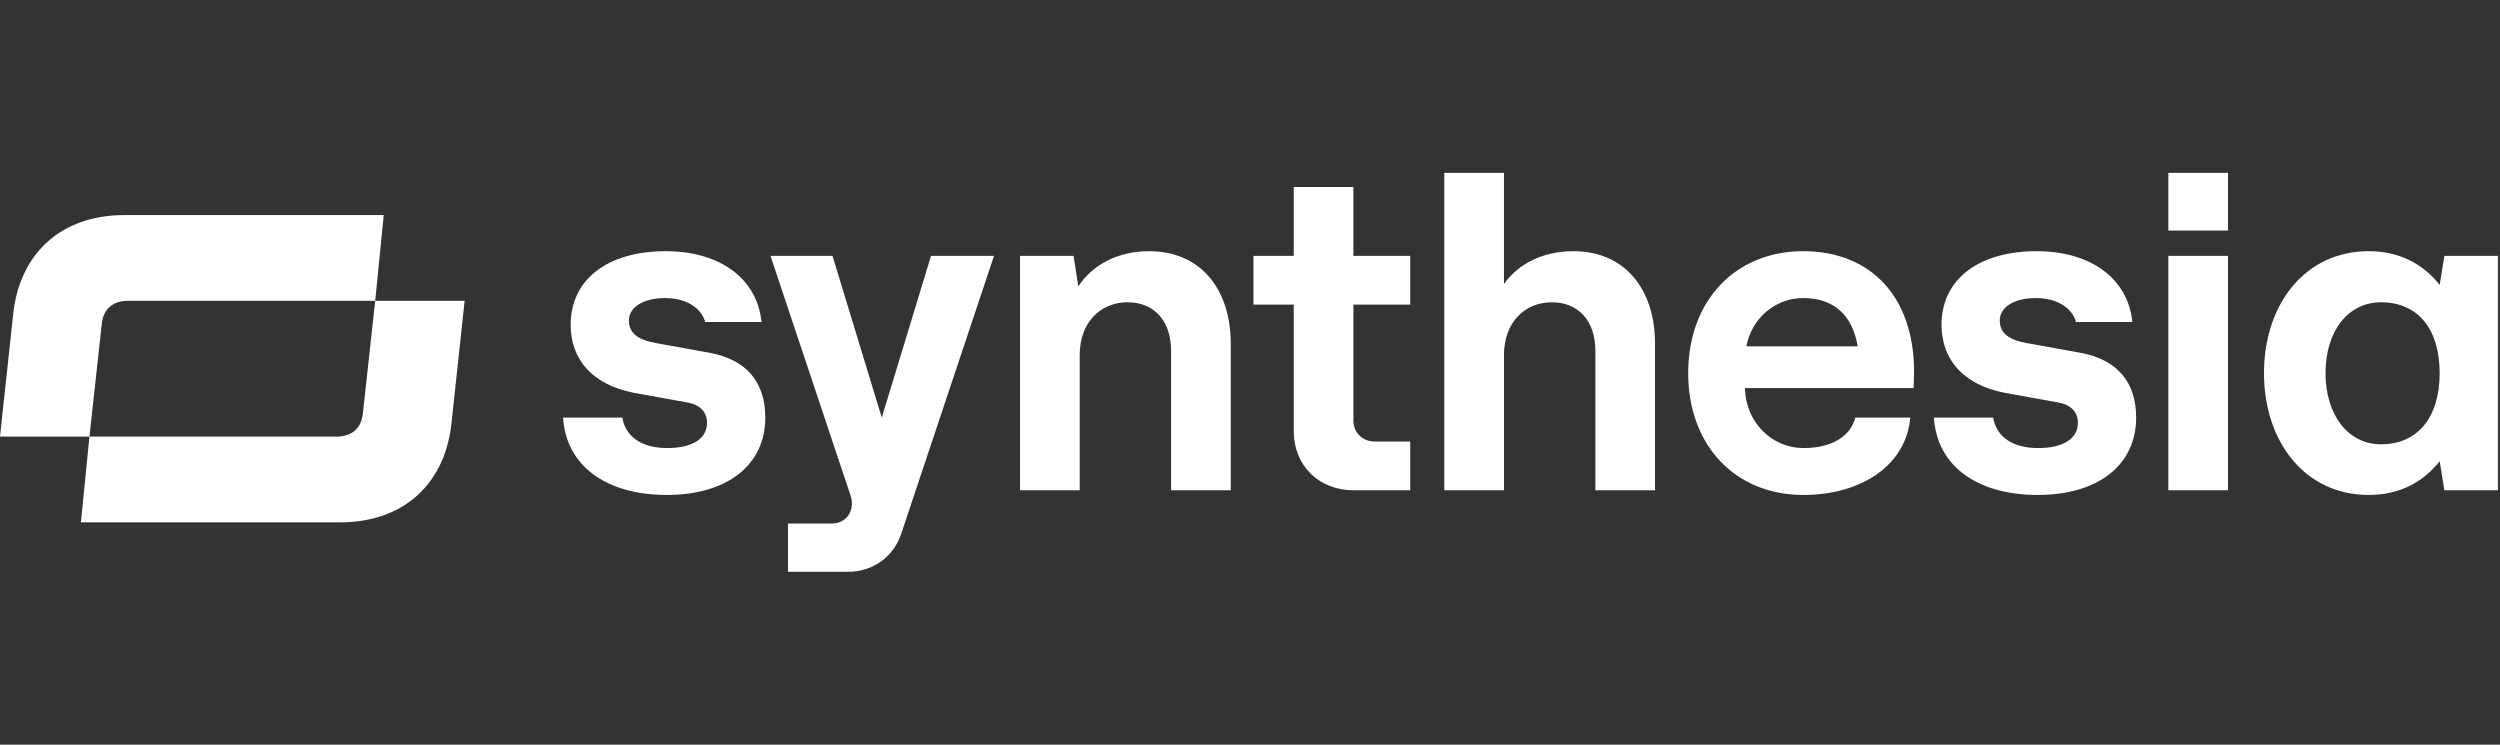 <svg xmlns="http://www.w3.org/2000/svg" fill="none" viewBox="0 0 188 56" height="56" width="188">
<rect x="0" y="0" width="188" height="56" fill="#333333" stroke="none"/>
<path fill="white" d="M62.605 19.242L66.31 31.403L70.013 19.242H74.749L67.769 40.145C67.2 41.872 65.633 43 63.781 43H59.259V39.37H62.535C63.746 39.37 64.315 38.277 63.959 37.255L57.941 19.242H62.605ZM34.941 22.619L33.945 31.883C33.447 36.356 30.386 39.279 25.583 39.279H6.085L6.726 32.834H25.299C26.473 32.834 27.184 32.199 27.291 31.072L28.216 22.619H34.941ZM50.071 18.89C54.166 18.89 56.944 20.969 57.265 24.212H53.027C52.742 23.155 51.603 22.414 50.001 22.414C48.398 22.414 47.294 23.084 47.294 24.106C47.294 25.023 47.936 25.552 49.324 25.799L53.419 26.539C56.161 27.068 57.55 28.76 57.55 31.403C57.55 34.964 54.7 37.22 50.143 37.22C45.549 37.22 42.558 34.998 42.345 31.403H46.796C47.045 32.849 48.256 33.694 50.179 33.694C52.066 33.694 53.17 32.99 53.17 31.791C53.17 31.016 52.671 30.452 51.745 30.275L47.65 29.535C44.588 28.936 42.914 27.067 42.914 24.424C42.914 21.04 45.656 18.89 50.071 18.89ZM135.605 18.89C140.733 18.89 143.938 22.38 143.938 27.949C143.937 28.548 143.901 28.865 143.901 29.183H131.225C131.26 31.791 133.29 33.694 135.604 33.694C137.813 33.694 139.165 32.778 139.521 31.403H143.651C143.367 34.893 140.091 37.22 135.604 37.22C130.513 37.22 126.952 33.518 126.952 28.055C126.952 22.591 130.513 18.89 135.605 18.89ZM153.159 18.89C157.254 18.89 160.031 20.969 160.353 24.212H156.115C155.83 23.155 154.69 22.414 153.088 22.414C151.486 22.414 150.382 23.084 150.382 24.106C150.382 25.023 151.022 25.552 152.411 25.799L156.506 26.539C159.248 27.068 160.638 28.76 160.638 31.403C160.638 34.964 157.789 37.22 153.23 37.22C148.637 37.22 145.645 34.998 145.433 31.403H149.884C150.133 32.849 151.343 33.694 153.266 33.694C155.153 33.694 156.258 32.99 156.258 31.791C156.258 31.016 155.759 30.452 154.833 30.275L150.738 29.535C147.675 28.936 146.002 27.067 146.002 24.424C146.002 21.04 148.744 18.89 153.159 18.89ZM178.121 18.89C180.435 18.89 182.216 19.841 183.463 21.428L183.818 19.242H187.843V36.867H183.818L183.463 34.682C182.216 36.268 180.435 37.22 178.121 37.22C173.349 37.22 170.252 33.236 170.252 28.055C170.252 22.873 173.349 18.89 178.121 18.89ZM86.429 18.89C90.167 18.89 92.553 21.604 92.553 25.869V36.867H88.066V26.398C88.066 24.071 86.749 22.731 84.79 22.731C82.725 22.732 81.193 24.283 81.193 26.68V36.867H76.707V19.241H80.731L81.087 21.533C82.191 19.876 84.079 18.89 86.429 18.89ZM101.776 14.062V19.242H106.049V22.908H101.776V31.614C101.776 32.531 102.452 33.201 103.378 33.201H106.049V36.867H101.776C99.177 36.867 97.289 34.999 97.289 32.426V22.908H94.263V19.242H97.289V14.062H101.776ZM113.099 13V21.356C114.203 19.805 116.055 18.89 118.334 18.89C122.073 18.89 124.458 21.604 124.458 25.869V36.867H119.972V26.398C119.972 24.071 118.654 22.731 116.695 22.731C114.63 22.732 113.1 24.283 113.1 26.68V36.867H108.612V13H113.099ZM167.546 19.242V36.867H163.059V19.242H167.546ZM179.047 22.731C176.589 22.732 174.88 24.882 174.88 28.055C174.88 31.227 176.59 33.412 179.047 33.412C181.824 33.412 183.463 31.368 183.463 28.055C183.463 24.741 181.825 22.731 179.047 22.731ZM28.857 16.174L28.216 22.619H9.643C8.469 22.619 7.757 23.253 7.65 24.38L6.726 32.834H0L0.996 23.57C1.494 19.097 4.555 16.174 9.358 16.174H28.857ZM135.604 22.414C133.504 22.414 131.723 23.93 131.331 26.045H139.7C139.308 23.684 137.884 22.414 135.604 22.414ZM167.546 13.002V17.338H163.059V13.002H167.546Z"></path>
</svg>
